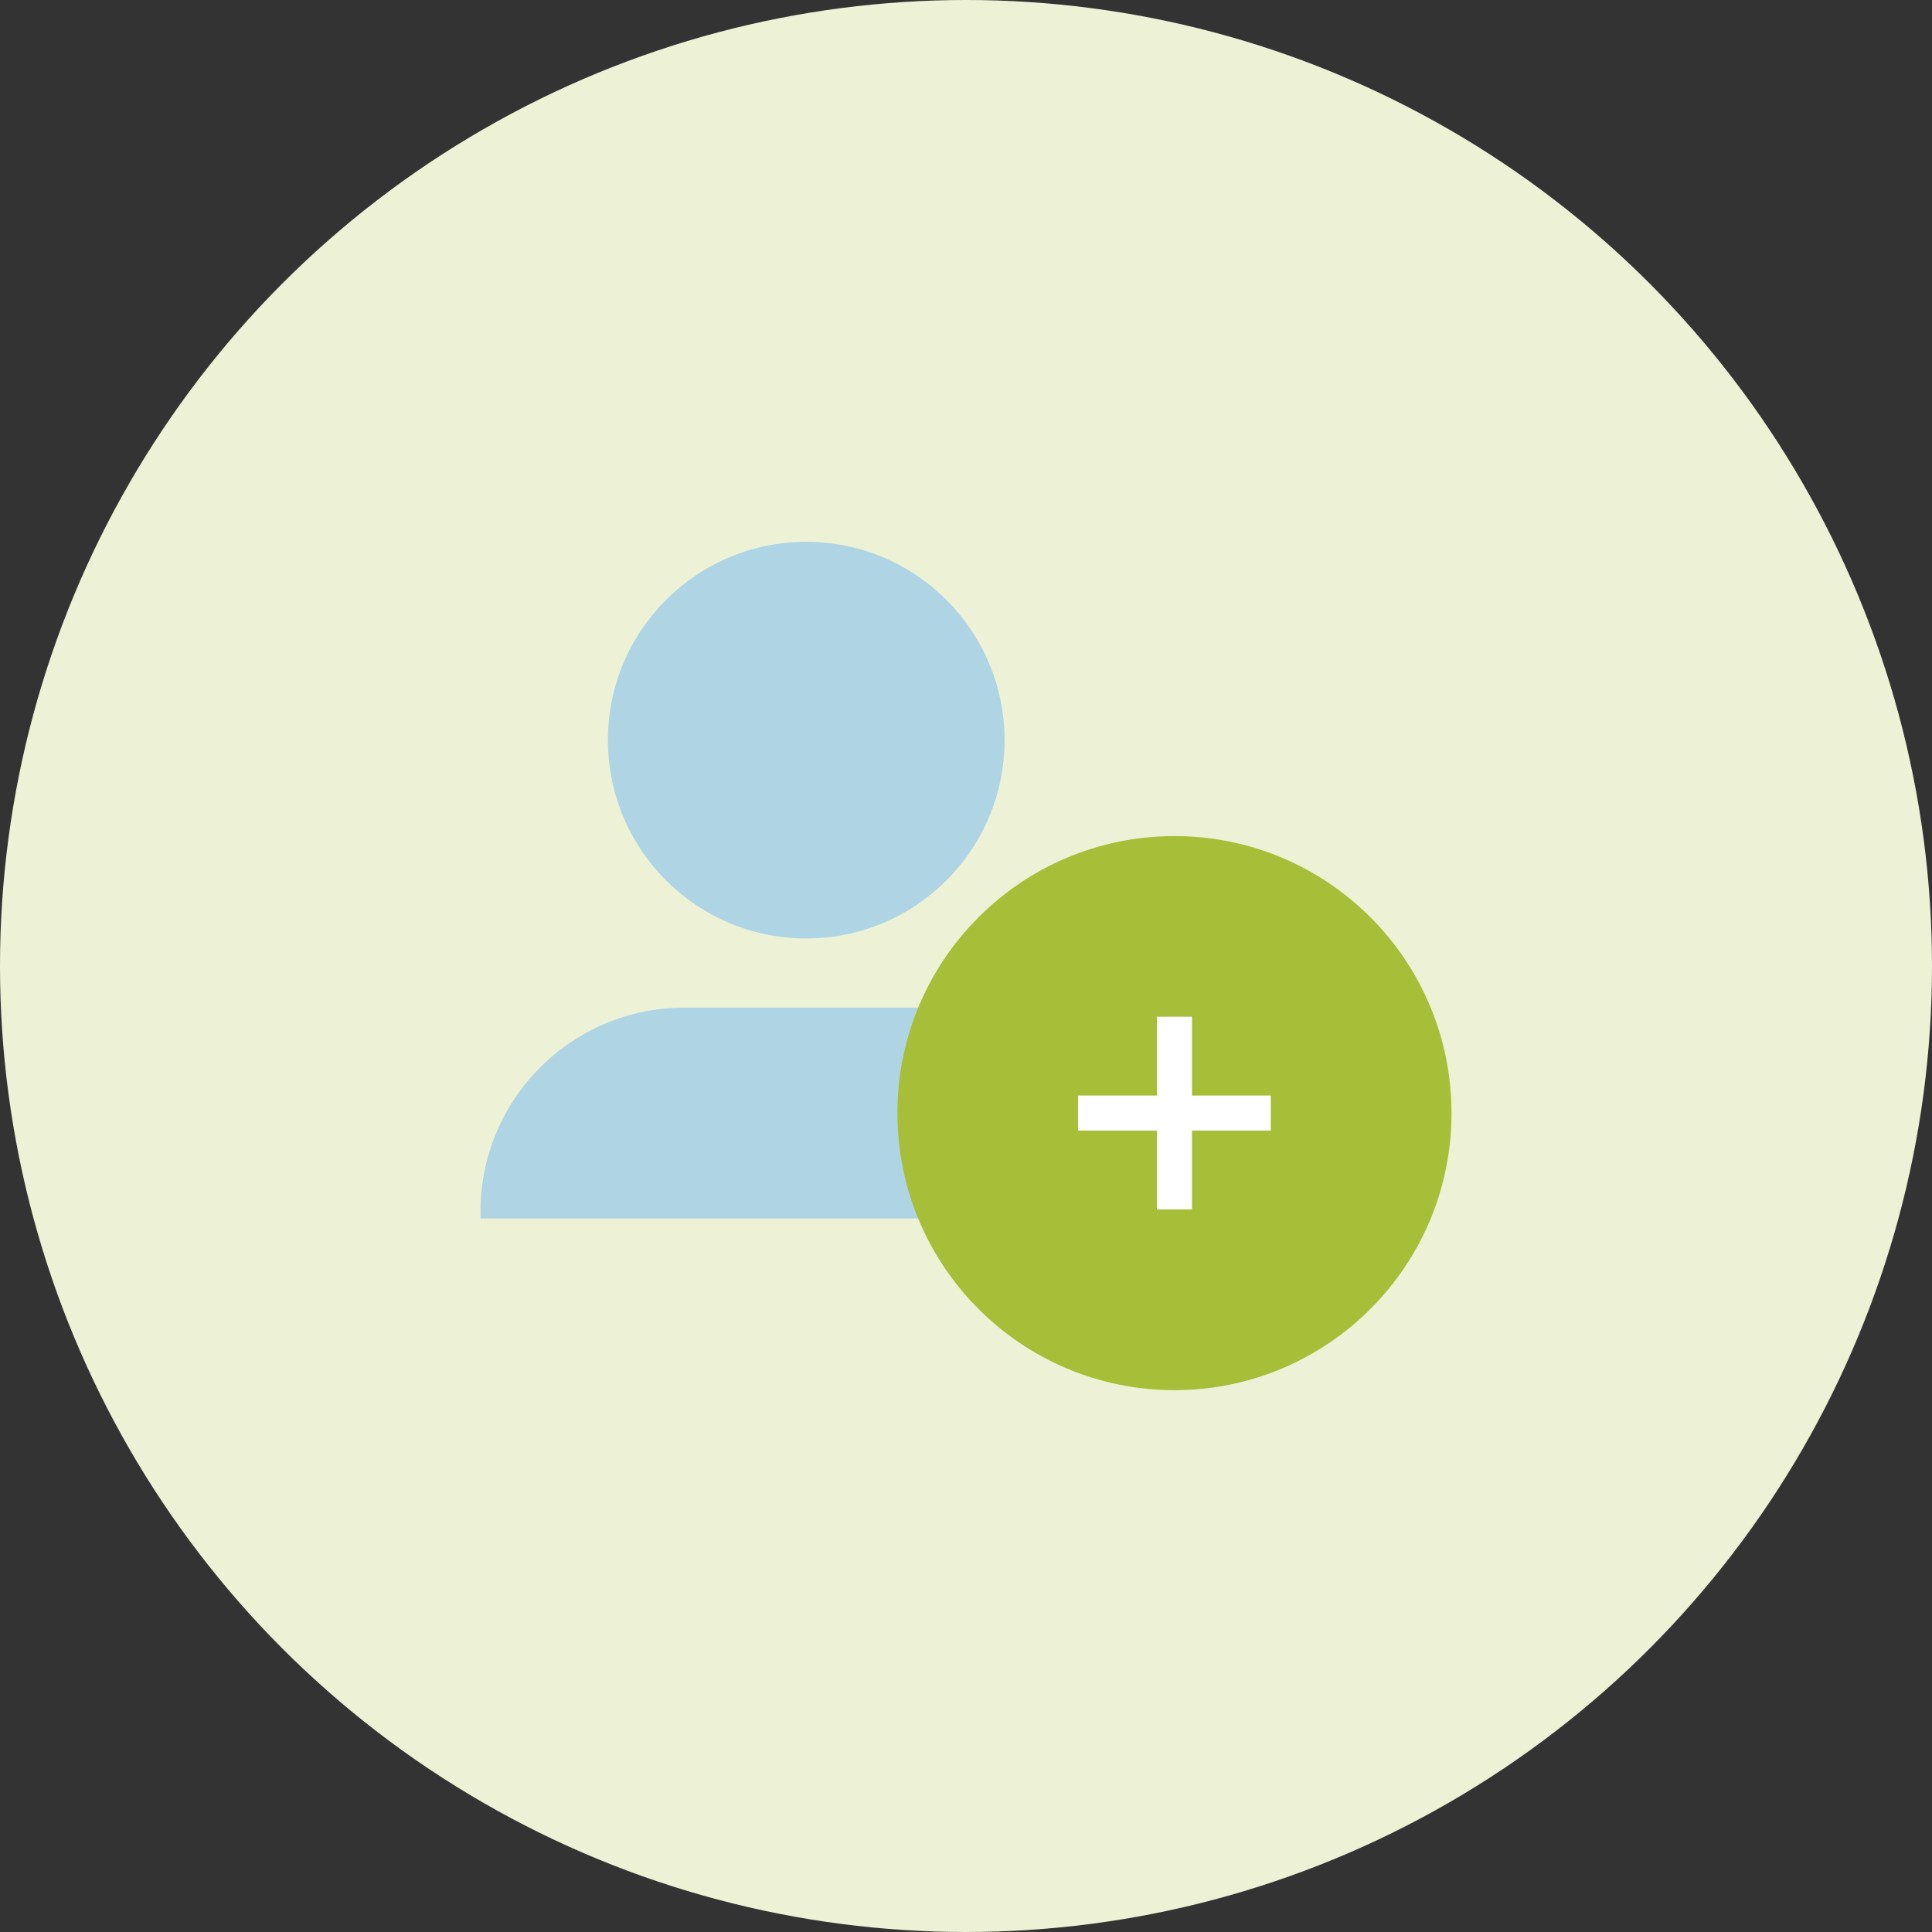 <?xml version="1.0" encoding="UTF-8"?> <svg xmlns="http://www.w3.org/2000/svg" id="Layer_1" width="200" height="200" viewBox="0 0 200 200"><rect x="0" y="0" width="200" height="200" fill="#333333" stroke="none"/><defs><style>.cls-1{fill:#a7be39;}.cls-1,.cls-2,.cls-3,.cls-4{stroke-width:0px;}.cls-2{fill:#edf2d7;}.cls-3{fill:#afd4e4;}.cls-4{fill:#fff;}</style></defs><circle class="cls-2" cx="100" cy="100" r="100"></circle><g id="Artwork_111"><g id="Artwork_28"><circle class="cls-3" cx="83.46" cy="76.62" r="20.53"></circle><path class="cls-3" d="M70.84,104.31h25.25c11.64,0,21.1,9.45,21.1,21.1v.73H49.74v-.73c0-11.64,9.45-21.1,21.1-21.1Z"></path></g></g><circle class="cls-1" cx="121.58" cy="115.23" r="28.68"></circle><polygon class="cls-4" points="119.76 125.2 119.76 117.04 111.6 117.04 111.6 113.41 119.76 113.41 119.76 105.25 123.39 105.25 123.39 113.41 131.55 113.41 131.55 117.04 123.39 117.04 123.39 125.2 119.76 125.2"></polygon></svg> 